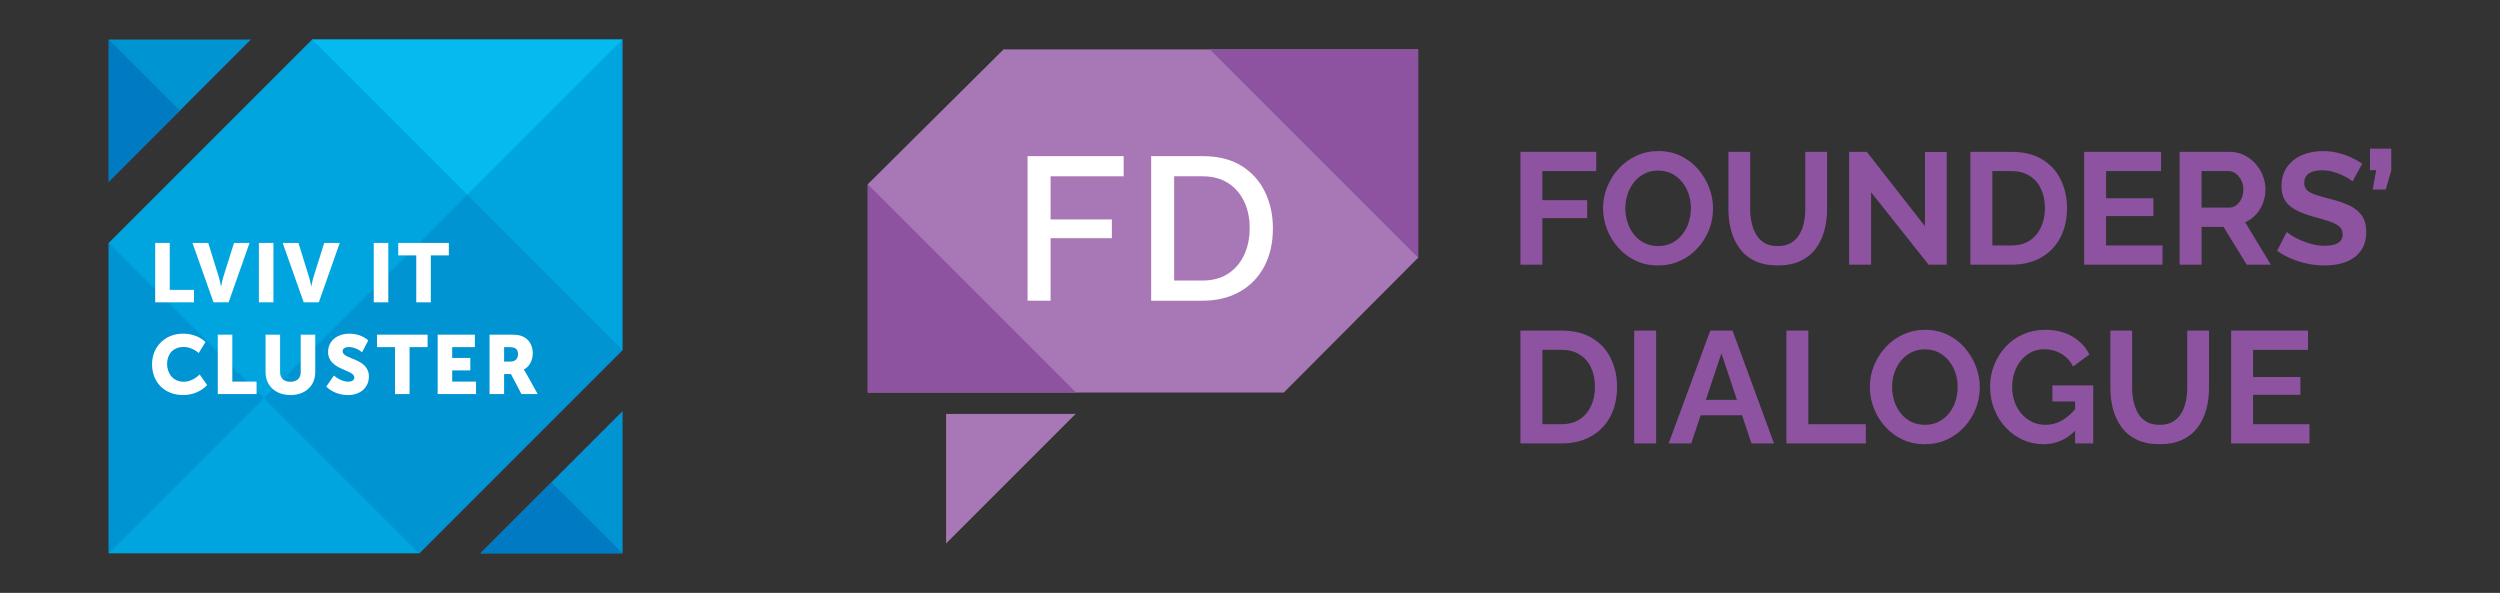 <?xml version="1.0" encoding="UTF-8"?>
<svg xmlns="http://www.w3.org/2000/svg" id="_Шар_1" data-name="Шар 1" viewBox="0 0 253 60">
  <rect x="0" y="0" width="253" height="60" fill="#333333" stroke="none"/>
  <defs>
    <style>
      .cls-1 {
        fill: #a878b6;
      }

      .cls-1, .cls-2, .cls-3, .cls-4, .cls-5, .cls-6, .cls-7 {
        stroke-width: 0px;
      }

      .cls-2 {
        fill: #00a4de;
      }

      .cls-3 {
        fill: #fff;
      }

      .cls-4 {
        fill: #8e53a0;
      }

      .cls-5 {
        fill: #0094d3;
      }

      .cls-6 {
        fill: #007bc3;
      }

      .cls-7 {
        fill: #05baee;
      }
    </style>
  </defs>
  <g>
    <polygon class="cls-2" points="63.004 35.416 63.004 4 31.587 4 11.004 24.584 11.004 56 42.42 56 63.004 35.416"></polygon>
    <polygon class="cls-5" points="25.393 4 11.004 4 11.004 18.39 25.393 4"></polygon>
    <polygon class="cls-5" points="48.614 56 63.004 56 63.004 41.61 48.614 56"></polygon>
    <polygon class="cls-5" points="11.004 56 11.004 24.584 26.712 40.292 11.004 56"></polygon>
    <polygon class="cls-7" points="31.587 4 63.004 4 47.295 19.708 31.587 4"></polygon>
    <rect class="cls-5" x="30.303" y="26.747" width="29.11" height="22.215" transform="translate(-13.628 42.806) rotate(-45)"></rect>
    <polygon class="cls-6" points="48.614 56 55.809 48.805 63.004 56 48.614 56"></polygon>
    <polygon class="cls-6" points="11.004 18.39 11.004 4 18.198 11.195 11.004 18.39"></polygon>
    <g>
      <path class="cls-3" d="m15.706,24.584h1.471v4.751h2.456v1.261h-3.927v-6.012Z"></path>
      <path class="cls-3" d="m19.477,24.584h1.598l1.06,3.422c.118.379.227.967.227.967h.017s.109-.588.227-.967l1.076-3.422h1.573l-2.119,6.012h-1.53l-2.127-6.012Z"></path>
      <path class="cls-3" d="m26.199,24.584h1.472v6.012h-1.472v-6.012Z"></path>
      <path class="cls-3" d="m28.606,24.584h1.598l1.06,3.422c.118.379.227.967.227.967h.017s.109-.588.227-.967l1.076-3.422h1.573l-2.119,6.012h-1.53l-2.127-6.012Z"></path>
      <path class="cls-3" d="m37.824,24.584h1.472v6.012h-1.472v-6.012Z"></path>
      <path class="cls-3" d="m42.127,25.845h-1.825v-1.261h5.121v1.261h-1.825v4.751h-1.472v-4.751Z"></path>
      <path class="cls-3" d="m18.54,33.766c.807,0,1.665.269,2.254.849l-.681,1.11c-.387-.336-.967-.614-1.505-.614-1.202,0-1.699.849-1.699,1.715,0,.891.538,1.808,1.699,1.808.597,0,1.186-.328,1.598-.74l.757,1.076c-.53.546-1.32,1.009-2.422,1.009-1.934,0-3.154-1.337-3.154-3.12,0-1.749,1.295-3.095,3.154-3.095Z"></path>
      <path class="cls-3" d="m22.038,33.867h1.472v4.751h2.456v1.261h-3.927v-6.012Z"></path>
      <path class="cls-3" d="m26.875,33.867h1.471v3.801c0,.631.412.967,1.043.967.631,0,1.043-.336,1.043-.967v-3.801h1.472v3.801c0,1.354-.992,2.312-2.506,2.312-1.53,0-2.523-.959-2.523-2.312v-3.801Z"></path>
      <path class="cls-3" d="m33.792,38.005c.336.294.908.622,1.446.622.412,0,.622-.185.622-.42,0-.849-2.657-.715-2.657-2.598,0-1.11.917-1.842,2.178-1.842.673,0,1.362.219,1.884.681l-.622,1.203c-.336-.294-.858-.53-1.329-.53-.446,0-.639.185-.639.429,0,.858,2.657.656,2.657,2.556,0,1.009-.748,1.875-2.136,1.875-.782,0-1.606-.286-2.178-.858l.774-1.118Z"></path>
      <path class="cls-3" d="m39.976,35.129h-1.825v-1.261h5.121v1.261h-1.825v4.751h-1.471v-4.751Z"></path>
      <path class="cls-3" d="m44.292,33.867h3.767v1.261h-2.296v1.093h1.833v1.261h-1.833v1.135h2.413v1.261h-3.885v-6.012Z"></path>
      <path class="cls-3" d="m49.545,33.867h2.094c.614,0,.908.042,1.169.143.681.261,1.11.875,1.11,1.749,0,.639-.303,1.337-.9,1.64v.017s.084.109.227.362l1.169,2.102h-1.64l-1.068-2.027h-.69v2.027h-1.472v-6.012Zm2.111,2.725c.471,0,.765-.261.765-.74,0-.303-.076-.53-.353-.639-.135-.059-.311-.084-.555-.084h-.496v1.463h.639Z"></path>
    </g>
  </g>
  <g>
    <g>
      <polygon class="cls-1" points="143.516 26.08 143.516 5 101.559 5 87.818 18.646 87.818 39.723 129.921 39.723 143.516 26.08"></polygon>
      <polygon class="cls-4" points="87.818 18.646 108.895 39.723 87.818 39.723 87.818 18.646"></polygon>
      <polygon class="cls-4" points="143.516 26.08 122.435 5 143.516 5 143.516 26.08"></polygon>
      <polygon class="cls-1" points="108.852 41.893 95.745 41.893 95.745 55 108.852 41.893"></polygon>
      <g>
        <path class="cls-3" d="m103.99,30.43v-14.629h9.725v2.04h-7.397v4.368h6.202v1.896h-6.202v6.325h-2.328 0Z"></path>
        <path class="cls-3" d="m116.496,30.43v-14.629h5.192c1.579,0,2.895.326,3.946.979,1.051.653,1.844,1.532,2.38,2.637.536,1.106.804,2.332.804,3.678,0,1.484-.292,2.775-.876,3.874-.584,1.099-1.411,1.951-2.483,2.555-1.071.605-2.328.907-3.771.907h-5.192Zm9.972-7.335c0-1.03-.189-1.937-.567-2.72-.378-.783-.921-1.401-1.628-1.854-.708-.453-1.569-.68-2.586-.68h-2.864v10.549h2.864c1.03,0,1.899-.233,2.606-.701.707-.467,1.247-1.099,1.617-1.896.371-.797.556-1.696.556-2.699Z"></path>
      </g>
    </g>
    <g>
      <g>
        <path class="cls-4" d="m153.869,26.784v-11.416h7.67v1.946h-5.452v2.942h4.535v1.817h-4.535v4.711h-2.219 0Z"></path>
        <path class="cls-4" d="m167.793,26.864c-.836,0-1.592-.161-2.267-.482-.676-.322-1.26-.758-1.753-1.311-.494-.552-.874-1.174-1.141-1.865-.269-.691-.402-1.401-.402-2.131,0-.761.142-1.487.426-2.179s.675-1.308,1.174-1.849,1.09-.97,1.777-1.286c.685-.316,1.431-.474,2.235-.474.825,0,1.578.166,2.259.499.68.332,1.262.777,1.745,1.334.482.558.854,1.18,1.117,1.866s.395,1.394.395,2.122c0,.75-.137,1.471-.41,2.162-.274.691-.659,1.308-1.158,1.849s-1.088.967-1.768,1.278c-.681.311-1.423.466-2.227.466Zm-3.312-5.789c0,.493.075.971.225,1.431s.367.871.652,1.23c.284.36.632.643,1.045.852.412.209.881.314,1.406.314.547,0,1.024-.11,1.431-.33.407-.219.754-.512,1.037-.876.284-.365.496-.777.635-1.238.139-.461.209-.922.209-1.383,0-.493-.075-.967-.225-1.423-.15-.455-.37-.863-.659-1.222s-.638-.643-1.045-.852-.873-.314-1.398-.314c-.526,0-.994.11-1.407.33-.412.22-.762.509-1.045.869s-.499.766-.643,1.222c-.145.456-.217.919-.217,1.391Z"></path>
        <path class="cls-4" d="m179.901,26.864c-.901,0-1.67-.153-2.307-.458-.638-.306-1.153-.726-1.544-1.262-.392-.536-.678-1.144-.861-1.825-.183-.681-.273-1.391-.273-2.13v-5.821h2.202v5.821c0,.472.051.93.153,1.374.102.445.257.844.466,1.198s.491.632.844.836c.354.204.793.305,1.319.305.547,0,.994-.105,1.343-.314.347-.209.629-.49.844-.844.214-.354.37-.753.466-1.198.096-.445.144-.898.144-1.359v-5.821h2.203v5.821c0,.772-.096,1.503-.29,2.195-.192.691-.488,1.297-.884,1.817-.396.52-.912.927-1.544,1.222s-1.394.442-2.283.442h0Z"></path>
        <path class="cls-4" d="m189.354,19.452v7.332h-2.219v-11.416h1.785l5.885,7.525v-7.509h2.202v11.4h-1.833s-5.821-7.332-5.821-7.332Z"></path>
        <path class="cls-4" d="m199.404,26.784v-11.416h4.148c1.243,0,2.284.255,3.12.764.836.509,1.463,1.195,1.881,2.058.418.863.627,1.819.627,2.87,0,1.158-.231,2.165-.692,3.023-.46.858-1.112,1.522-1.953,1.994-.842.472-1.836.708-2.983.708,0,0-4.148,0-4.148,0Zm7.542-5.724c0-.74-.134-1.391-.402-1.954s-.654-1.002-1.158-1.318c-.503-.316-1.115-.474-1.833-.474h-1.929v7.525h1.929c.74,0,1.359-.166,1.858-.499.499-.332.878-.782,1.141-1.35s.395-1.212.395-1.929Z"></path>
        <path class="cls-4" d="m218.844,24.838v1.946h-7.928v-11.416h7.782v1.946h-5.563v2.749h4.792v1.801h-4.792v2.975h5.709-0Z"></path>
        <path class="cls-4" d="m220.58,26.784v-11.416h5.065c.515,0,.994.107,1.44.321.445.214.83.504,1.157.869.327.364.579.771.756,1.222.178.45.266.911.266,1.383,0,.482-.083.944-.249,1.383-.167.44-.405.828-.715,1.166-.311.338-.675.598-1.093.78l2.605,4.293h-2.445l-2.347-3.827h-2.219v3.827h-2.219 0Zm2.219-5.772h2.782c.279,0,.525-.083.74-.249.214-.166.386-.388.514-.667s.192-.59.192-.933c0-.354-.075-.67-.225-.949s-.338-.499-.562-.659c-.226-.161-.472-.241-.74-.241h-2.702v3.698h0Z"></path>
        <path class="cls-4" d="m238.074,18.359c-.076-.075-.212-.174-.41-.298-.198-.123-.44-.249-.723-.378-.285-.129-.593-.236-.924-.321-.333-.086-.67-.129-1.013-.129-.601,0-1.054.109-1.359.328-.305.219-.458.536-.458.952,0,.31.096.554.29.736s.483.336.869.464.868.266,1.447.416c.751.182,1.401.403,1.954.664.552.262.975.603,1.27,1.024.295.421.443.984.443,1.688,0,.597-.113,1.109-.338,1.536-.226.427-.534.776-.924,1.048-.392.272-.842.469-1.351.592-.508.122-1.047.184-1.615.184s-1.136-.059-1.705-.177c-.568-.118-1.112-.287-1.632-.506-.52-.219-1.005-.485-1.455-.796l.981-1.913c.096.096.268.222.514.378s.547.311.901.466c.353.156.739.287,1.157.394.418.107.842.161,1.271.161.61,0,1.066-.098,1.366-.294.3-.196.45-.485.45-.867,0-.342-.121-.611-.362-.808-.24-.198-.581-.369-1.021-.513-.44-.144-.96-.296-1.559-.456-.729-.203-1.333-.432-1.809-.688-.478-.256-.836-.574-1.078-.952s-.362-.857-.362-1.433c0-.779.187-1.433.563-1.961.375-.528.878-.929,1.511-1.201.632-.272,1.335-.408,2.106-.408.536,0,1.042.059,1.519.177.477.118.924.273,1.343.467.418.193.794.402,1.126.627l-.98,1.801h0Z"></path>
        <path class="cls-4" d="m240.115,19.179l.354-1.962h-.627v-2.171h2.154v2.203l-.562,1.929s-1.319,0-1.319,0Z"></path>
      </g>
      <g>
        <path class="cls-4" d="m153.869,44.873v-11.416h4.148c1.243,0,2.284.255,3.12.764.836.509,1.463,1.195,1.881,2.058.418.863.627,1.819.627,2.87,0,1.158-.231,2.165-.692,3.023-.46.858-1.112,1.522-1.953,1.994-.842.472-1.836.708-2.983.708,0,0-4.148,0-4.148,0Zm7.542-5.724c0-.74-.134-1.391-.402-1.954s-.654-1.002-1.158-1.318c-.503-.316-1.115-.474-1.833-.474h-1.929v7.525h1.929c.74,0,1.359-.166,1.858-.499.499-.332.878-.782,1.141-1.35s.395-1.212.395-1.929Z"></path>
        <path class="cls-4" d="m165.381,44.873v-11.416h2.219v11.416h-2.219Z"></path>
        <path class="cls-4" d="m173.083,33.457h2.25l4.197,11.416h-2.284l-.949-2.846h-4.191l-.954,2.846h-2.283l4.213-11.416h0Zm2.696,7.01l-1.571-4.711-1.578,4.711h3.149Z"></path>
        <path class="cls-4" d="m180.784,44.873v-11.416h2.219v9.47h5.821v1.946h-8.039Z"></path>
        <path class="cls-4" d="m194.79,44.954c-.836,0-1.592-.161-2.267-.482-.676-.322-1.26-.758-1.753-1.311-.494-.552-.874-1.174-1.141-1.865-.269-.691-.402-1.401-.402-2.131,0-.761.142-1.487.426-2.179s.675-1.308,1.174-1.849,1.09-.97,1.777-1.286c.685-.316,1.431-.474,2.235-.474.825,0,1.578.166,2.259.499.68.332,1.262.777,1.745,1.334.482.558.854,1.18,1.117,1.866s.395,1.394.395,2.122c0,.75-.137,1.471-.41,2.162-.274.691-.659,1.308-1.158,1.849s-1.088.967-1.768,1.278c-.681.311-1.423.466-2.227.466Zm-3.312-5.789c0,.493.075.971.225,1.431s.367.871.652,1.23c.284.36.632.643,1.045.852.412.209.881.314,1.406.314.547,0,1.024-.11,1.431-.33.407-.219.754-.512,1.037-.876.284-.365.496-.777.635-1.238.139-.461.209-.922.209-1.383,0-.493-.075-.967-.225-1.423-.15-.455-.37-.863-.659-1.222s-.638-.643-1.045-.852-.873-.314-1.398-.314c-.526,0-.994.11-1.407.33-.412.22-.762.509-1.045.869s-.499.766-.643,1.222c-.145.456-.217.919-.217,1.391Z"></path>
        <path class="cls-4" d="m206.817,44.954c-.751,0-1.452-.147-2.107-.442-.654-.295-1.23-.71-1.728-1.246-.499-.536-.887-1.155-1.166-1.857-.279-.702-.418-1.471-.418-2.307,0-.782.142-1.519.426-2.211.285-.691.676-1.303,1.174-1.833.499-.53,1.085-.943,1.762-1.238.675-.295,1.403-.442,2.187-.442,1.082,0,2.007.225,2.773.675.766.45,1.343,1.056,1.728,1.817l-1.656,1.222c-.279-.568-.681-1.002-1.206-1.302-.525-.3-1.093-.45-1.705-.45-.482,0-.924.102-1.326.305-.402.204-.748.482-1.037.836s-.509.761-.659,1.222c-.15.461-.225.949-.225,1.463,0,.547.082,1.051.249,1.512.166.461.401.866.708,1.214.305.348.661.619,1.069.812.407.193.858.29,1.35.29.59,0,1.147-.15,1.672-.45.525-.3,1.019-.74,1.48-1.318v2.203c-.955,1.019-2.07,1.528-3.345,1.528l0-0Zm3.184-4.325h-2.299v-1.624h4.133v5.869h-1.833v-4.245Z"></path>
        <path class="cls-4" d="m218.554,44.954c-.901,0-1.67-.153-2.307-.458-.638-.306-1.153-.726-1.544-1.262-.392-.536-.678-1.144-.861-1.825-.183-.681-.273-1.391-.273-2.13v-5.821h2.202v5.821c0,.472.051.93.153,1.374.102.445.257.844.466,1.198s.491.632.844.836c.354.204.793.305,1.319.305.547,0,.994-.105,1.343-.314.347-.209.629-.49.844-.844.214-.354.37-.753.466-1.198.096-.445.144-.898.144-1.359v-5.821h2.203v5.821c0,.772-.096,1.503-.29,2.195-.192.691-.488,1.297-.884,1.817-.396.52-.912.927-1.544,1.222s-1.394.442-2.283.442Z"></path>
        <path class="cls-4" d="m233.717,42.928v1.946h-7.928v-11.416h7.782v1.946h-5.563v2.749h4.792v1.801h-4.792v2.975h5.709-0Z"></path>
      </g>
    </g>
  </g>
</svg>
